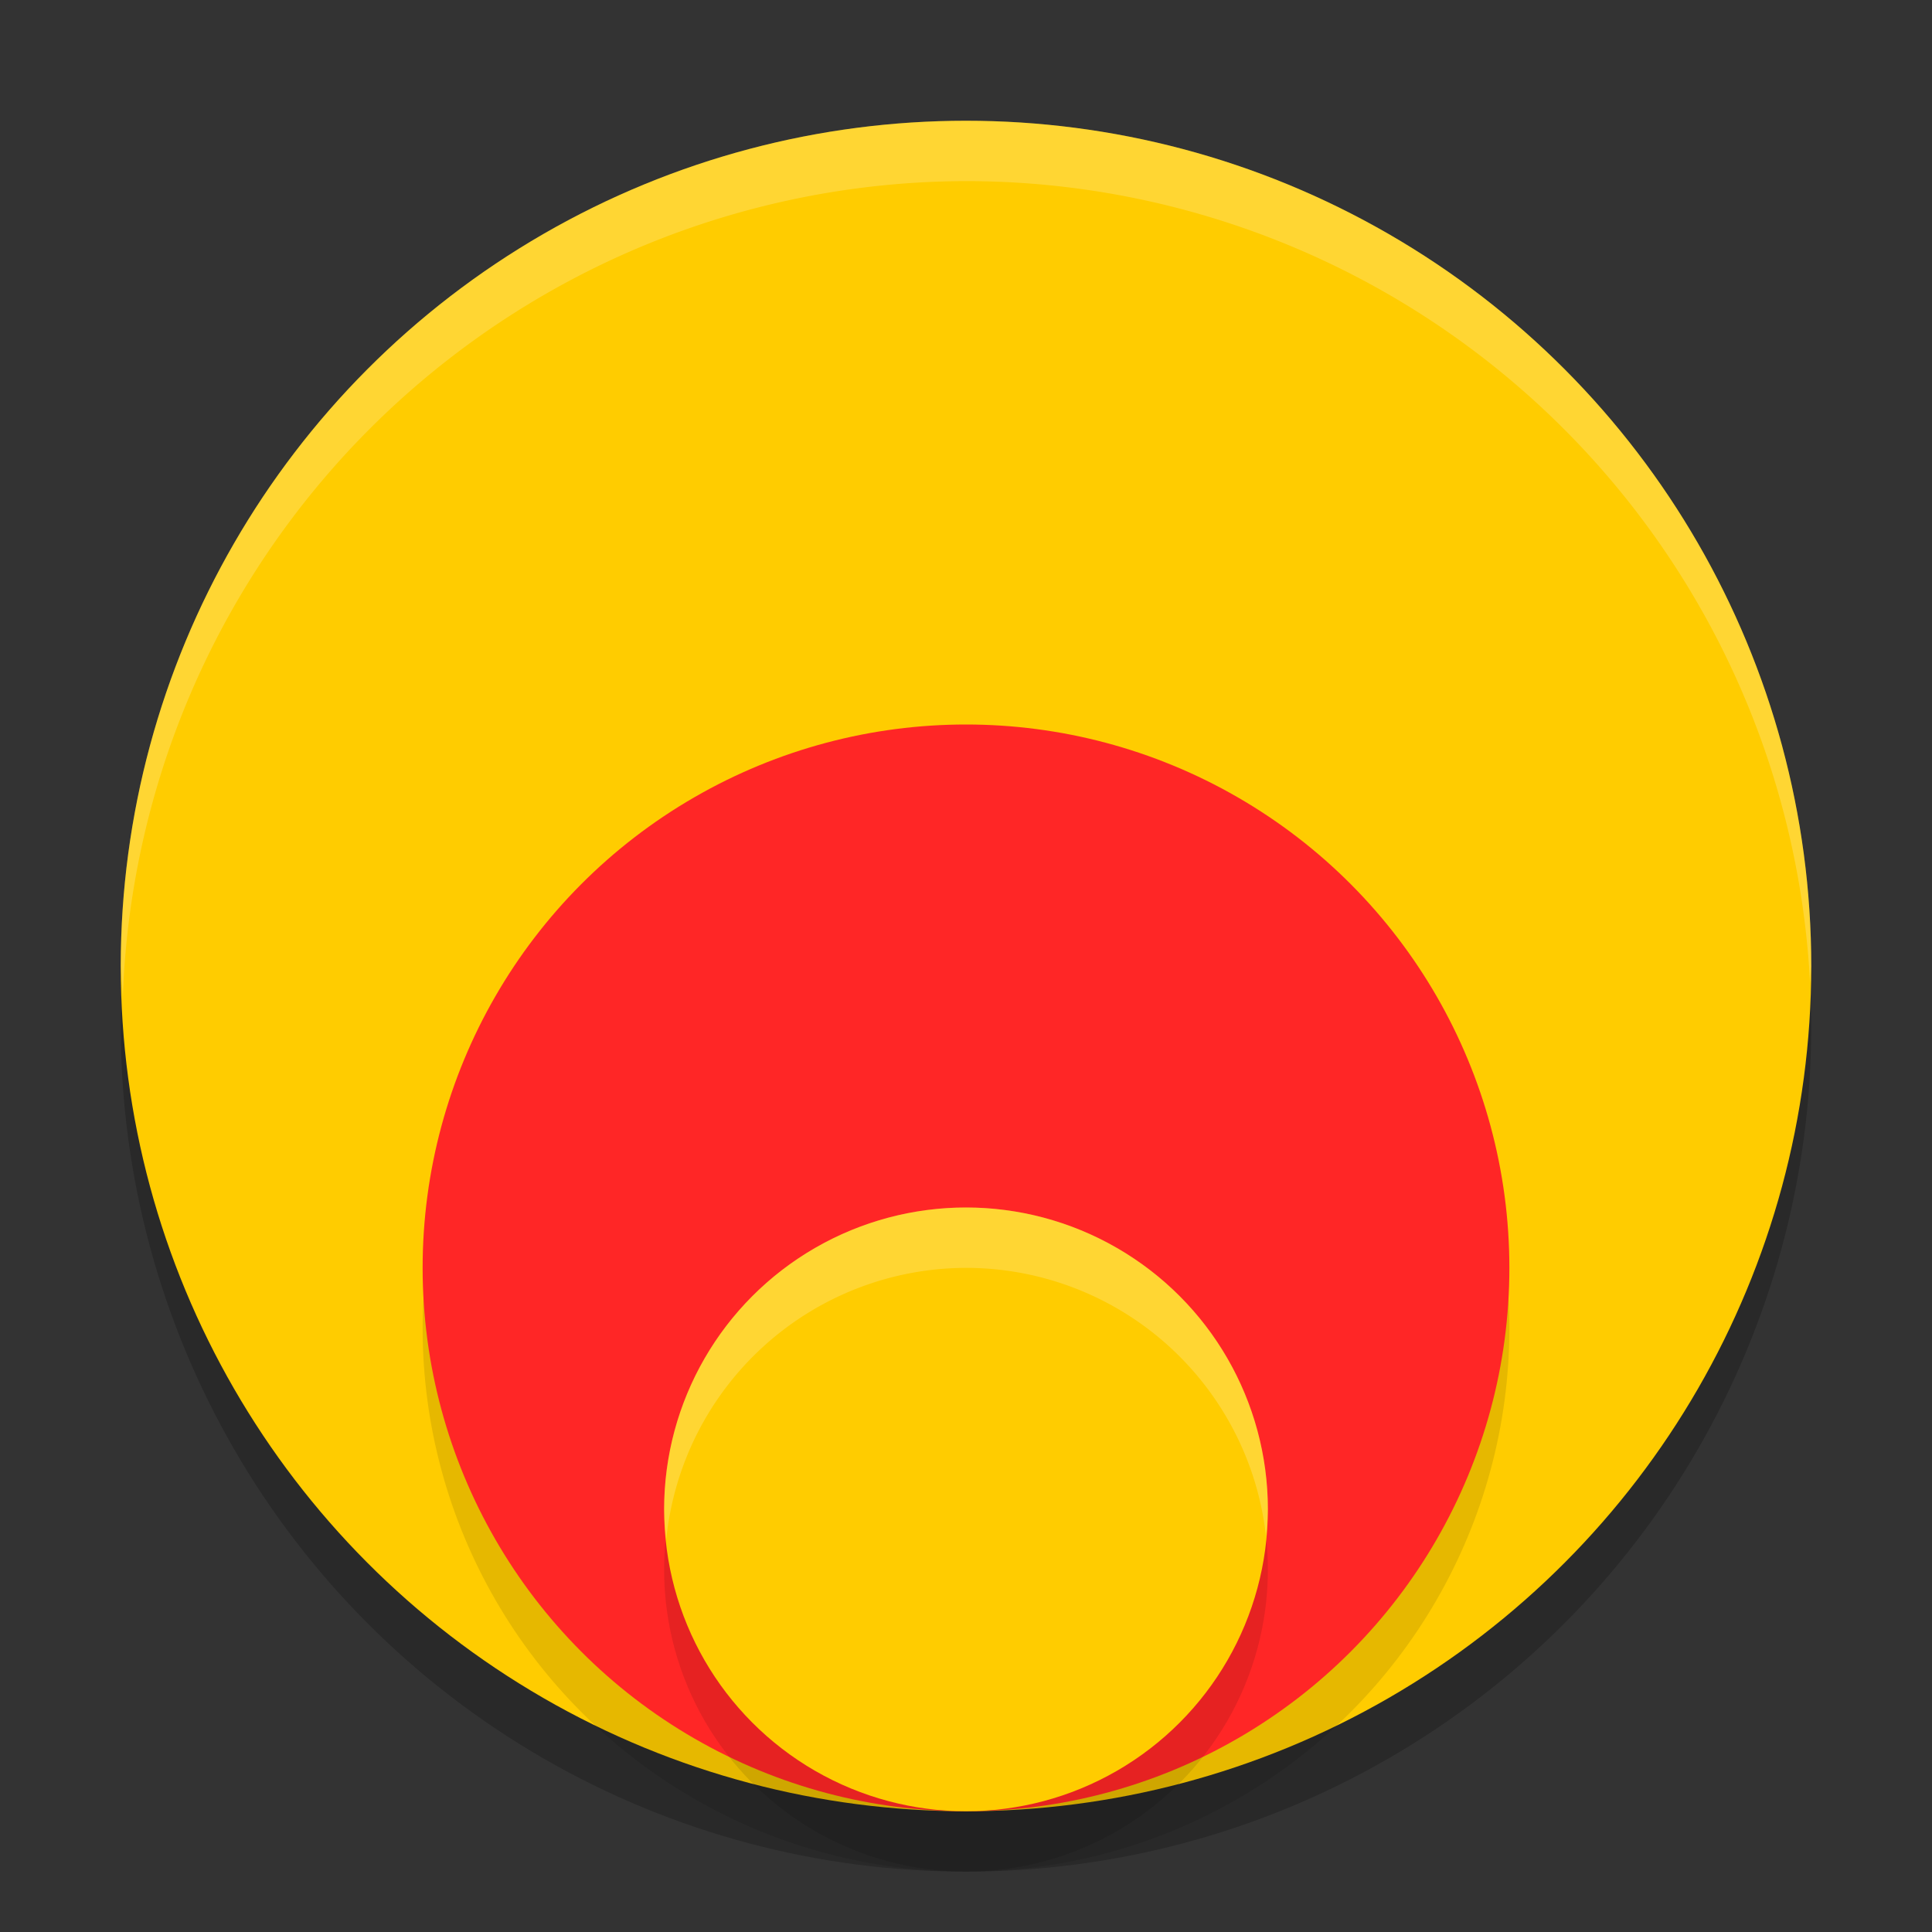<svg xmlns="http://www.w3.org/2000/svg" width="32" height="32" version="1.1">
 <rect width="100%" height="100%" fill="#333333" stroke="none"/>
 <circle style="opacity:0.2" cx="16" cy="17" r="14"/>
 <circle style="fill:#ffcc00" cx="16" cy="16" r="14"/>
 <circle style="opacity:0.1" cx="16" cy="22" r="9"/>
 <circle style="fill:#ff2626" cx="16" cy="21" r="9"/>
 <circle style="opacity:0.1" cx="16" cy="26" r="5"/>
 <circle style="fill:#ffcc00" cx="16" cy="25" r="5"/>
 <path style="fill:#ffffff;opacity:0.2" d="M 16 2 A 14 14 0 0 0 2 16 A 14 14 0 0 0 2.035 16.5 A 14 14 0 0 1 16 3 A 14 14 0 0 1 29.98 16.279 A 14 14 0 0 0 30 16 A 14 14 0 0 0 16 2 z"/>
 <path style="fill:#ffffff;opacity:0.2" d="M 16 20 A 5 5 0 0 0 11 25 A 5 5 0 0 0 11.035 25.5 A 5 5 0 0 1 16 21 A 5 5 0 0 1 20.969 25.445 A 5 5 0 0 0 21 25 A 5 5 0 0 0 16 20 z"/>
</svg>
